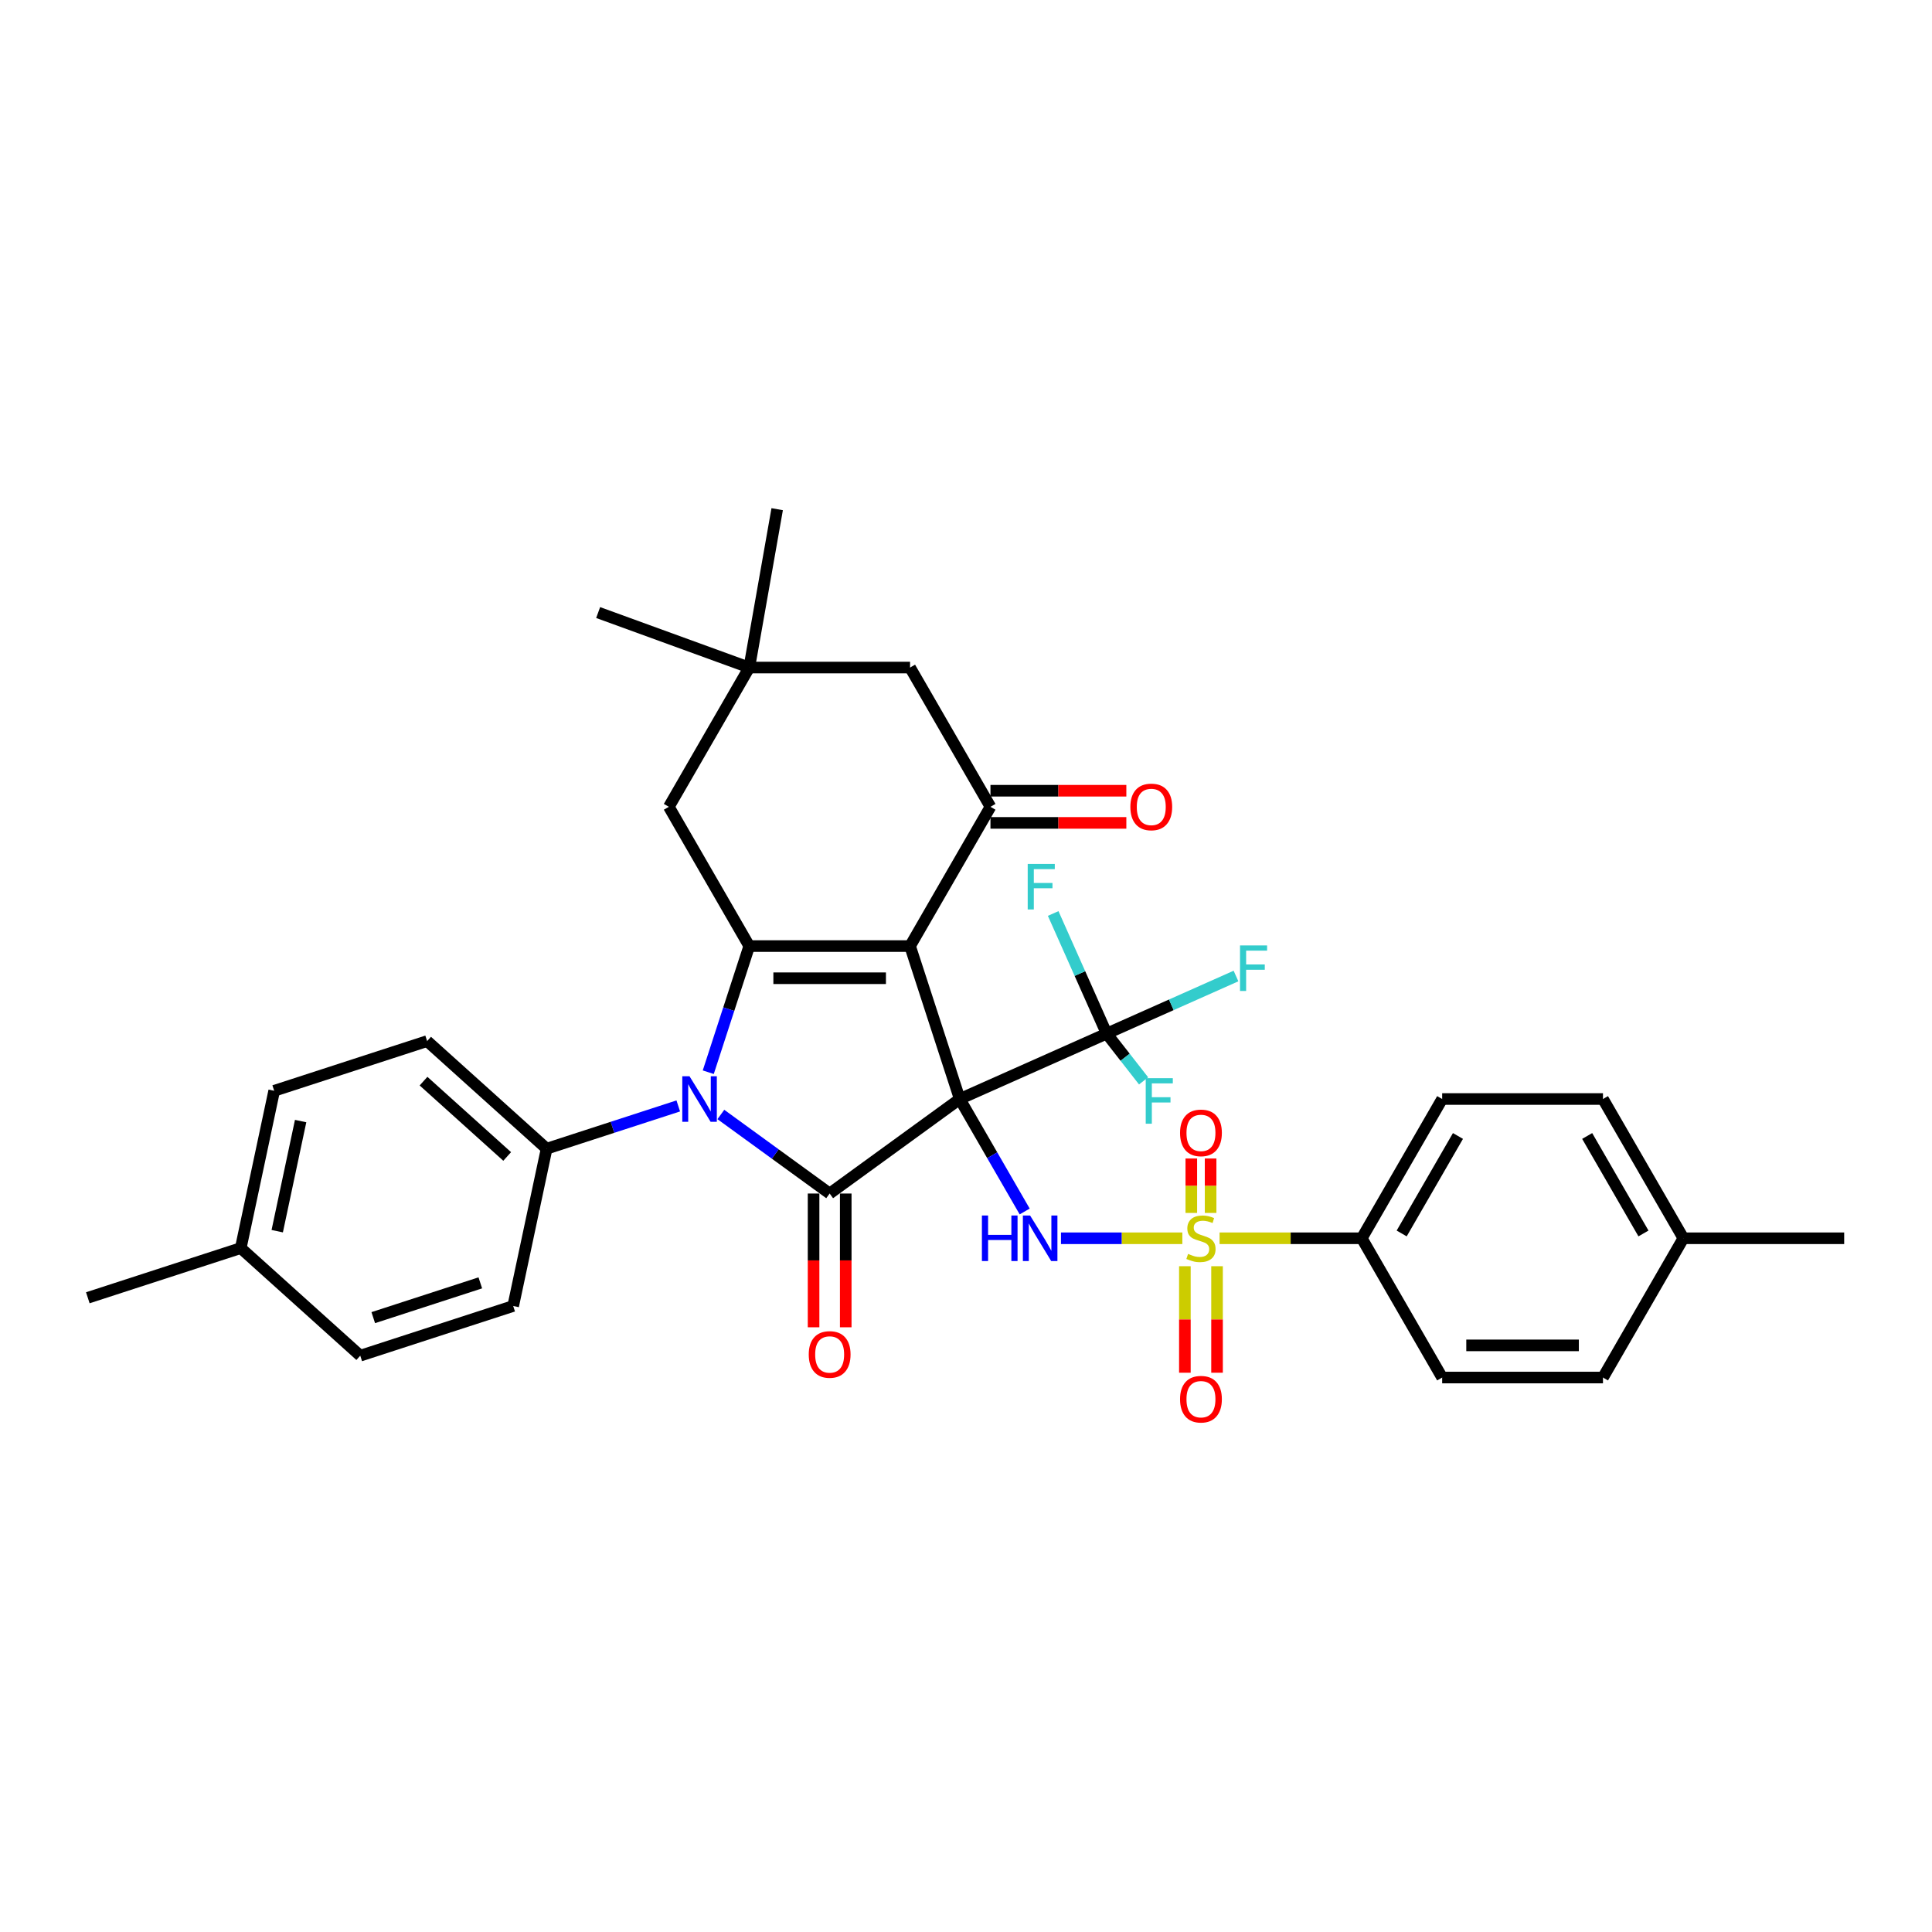 <?xml version='1.0' encoding='iso-8859-1'?>
<svg version='1.1' baseProfile='full'
              xmlns='http://www.w3.org/2000/svg'
                      xmlns:rdkit='http://www.rdkit.org/xml'
                      xmlns:xlink='http://www.w3.org/1999/xlink'
                  xml:space='preserve'
width='1000px' height='1000px' viewBox='0 0 1000 1000'>
<!-- END OF HEADER -->
<rect style='opacity:1.0;fill:#FFFFFF;stroke:none' width='1000' height='1000' x='0' y='0'> </rect>
<path class='bond-0' d='M 496.765,568.846 L 471.044,489.686' style='fill:none;fill-rule:evenodd;stroke:#000000;stroke-width:6px;stroke-linecap:butt;stroke-linejoin:miter;stroke-opacity:1' />
<path class='bond-1' d='M 496.765,568.846 L 429.428,617.769' style='fill:none;fill-rule:evenodd;stroke:#000000;stroke-width:6px;stroke-linecap:butt;stroke-linejoin:miter;stroke-opacity:1' />
<path class='bond-5' d='M 496.765,568.846 L 513.57,597.953' style='fill:none;fill-rule:evenodd;stroke:#000000;stroke-width:6px;stroke-linecap:butt;stroke-linejoin:miter;stroke-opacity:1' />
<path class='bond-5' d='M 513.57,597.953 L 530.375,627.061' style='fill:none;fill-rule:evenodd;stroke:#0000FF;stroke-width:6px;stroke-linecap:butt;stroke-linejoin:miter;stroke-opacity:1' />
<path class='bond-7' d='M 496.765,568.846 L 572.802,534.992' style='fill:none;fill-rule:evenodd;stroke:#000000;stroke-width:6px;stroke-linecap:butt;stroke-linejoin:miter;stroke-opacity:1' />
<path class='bond-2' d='M 471.044,489.686 L 387.812,489.686' style='fill:none;fill-rule:evenodd;stroke:#000000;stroke-width:6px;stroke-linecap:butt;stroke-linejoin:miter;stroke-opacity:1' />
<path class='bond-2' d='M 458.559,506.333 L 400.296,506.333' style='fill:none;fill-rule:evenodd;stroke:#000000;stroke-width:6px;stroke-linecap:butt;stroke-linejoin:miter;stroke-opacity:1' />
<path class='bond-6' d='M 471.044,489.686 L 512.661,417.605' style='fill:none;fill-rule:evenodd;stroke:#000000;stroke-width:6px;stroke-linecap:butt;stroke-linejoin:miter;stroke-opacity:1' />
<path class='bond-3' d='M 429.428,617.769 L 401.27,597.31' style='fill:none;fill-rule:evenodd;stroke:#000000;stroke-width:6px;stroke-linecap:butt;stroke-linejoin:miter;stroke-opacity:1' />
<path class='bond-3' d='M 401.27,597.31 L 373.111,576.852' style='fill:none;fill-rule:evenodd;stroke:#0000FF;stroke-width:6px;stroke-linecap:butt;stroke-linejoin:miter;stroke-opacity:1' />
<path class='bond-15' d='M 421.105,617.769 L 421.105,652.385' style='fill:none;fill-rule:evenodd;stroke:#000000;stroke-width:6px;stroke-linecap:butt;stroke-linejoin:miter;stroke-opacity:1' />
<path class='bond-15' d='M 421.105,652.385 L 421.105,687.002' style='fill:none;fill-rule:evenodd;stroke:#FF0000;stroke-width:6px;stroke-linecap:butt;stroke-linejoin:miter;stroke-opacity:1' />
<path class='bond-15' d='M 437.751,617.769 L 437.751,652.385' style='fill:none;fill-rule:evenodd;stroke:#000000;stroke-width:6px;stroke-linecap:butt;stroke-linejoin:miter;stroke-opacity:1' />
<path class='bond-15' d='M 437.751,652.385 L 437.751,687.002' style='fill:none;fill-rule:evenodd;stroke:#FF0000;stroke-width:6px;stroke-linecap:butt;stroke-linejoin:miter;stroke-opacity:1' />
<path class='bond-9' d='M 387.812,489.686 L 346.195,417.605' style='fill:none;fill-rule:evenodd;stroke:#000000;stroke-width:6px;stroke-linecap:butt;stroke-linejoin:miter;stroke-opacity:1' />
<path class='bond-34' d='M 387.812,489.686 L 377.204,522.333' style='fill:none;fill-rule:evenodd;stroke:#000000;stroke-width:6px;stroke-linecap:butt;stroke-linejoin:miter;stroke-opacity:1' />
<path class='bond-34' d='M 377.204,522.333 L 366.597,554.979' style='fill:none;fill-rule:evenodd;stroke:#0000FF;stroke-width:6px;stroke-linecap:butt;stroke-linejoin:miter;stroke-opacity:1' />
<path class='bond-10' d='M 351.071,572.426 L 317.002,583.496' style='fill:none;fill-rule:evenodd;stroke:#0000FF;stroke-width:6px;stroke-linecap:butt;stroke-linejoin:miter;stroke-opacity:1' />
<path class='bond-10' d='M 317.002,583.496 L 282.932,594.566' style='fill:none;fill-rule:evenodd;stroke:#000000;stroke-width:6px;stroke-linecap:butt;stroke-linejoin:miter;stroke-opacity:1' />
<path class='bond-4' d='M 611.976,640.927 L 580.568,640.927' style='fill:none;fill-rule:evenodd;stroke:#CCCC00;stroke-width:6px;stroke-linecap:butt;stroke-linejoin:miter;stroke-opacity:1' />
<path class='bond-4' d='M 580.568,640.927 L 549.16,640.927' style='fill:none;fill-rule:evenodd;stroke:#0000FF;stroke-width:6px;stroke-linecap:butt;stroke-linejoin:miter;stroke-opacity:1' />
<path class='bond-8' d='M 631.252,640.927 L 668.05,640.927' style='fill:none;fill-rule:evenodd;stroke:#CCCC00;stroke-width:6px;stroke-linecap:butt;stroke-linejoin:miter;stroke-opacity:1' />
<path class='bond-8' d='M 668.05,640.927 L 704.847,640.927' style='fill:none;fill-rule:evenodd;stroke:#000000;stroke-width:6px;stroke-linecap:butt;stroke-linejoin:miter;stroke-opacity:1' />
<path class='bond-12' d='M 626.608,627.81 L 626.608,613.725' style='fill:none;fill-rule:evenodd;stroke:#CCCC00;stroke-width:6px;stroke-linecap:butt;stroke-linejoin:miter;stroke-opacity:1' />
<path class='bond-12' d='M 626.608,613.725 L 626.608,599.641' style='fill:none;fill-rule:evenodd;stroke:#FF0000;stroke-width:6px;stroke-linecap:butt;stroke-linejoin:miter;stroke-opacity:1' />
<path class='bond-12' d='M 616.62,627.81 L 616.62,613.725' style='fill:none;fill-rule:evenodd;stroke:#CCCC00;stroke-width:6px;stroke-linecap:butt;stroke-linejoin:miter;stroke-opacity:1' />
<path class='bond-12' d='M 616.62,613.725 L 616.62,599.641' style='fill:none;fill-rule:evenodd;stroke:#FF0000;stroke-width:6px;stroke-linecap:butt;stroke-linejoin:miter;stroke-opacity:1' />
<path class='bond-13' d='M 613.291,655.393 L 613.291,682.958' style='fill:none;fill-rule:evenodd;stroke:#CCCC00;stroke-width:6px;stroke-linecap:butt;stroke-linejoin:miter;stroke-opacity:1' />
<path class='bond-13' d='M 613.291,682.958 L 613.291,710.522' style='fill:none;fill-rule:evenodd;stroke:#FF0000;stroke-width:6px;stroke-linecap:butt;stroke-linejoin:miter;stroke-opacity:1' />
<path class='bond-13' d='M 629.937,655.393 L 629.937,682.958' style='fill:none;fill-rule:evenodd;stroke:#CCCC00;stroke-width:6px;stroke-linecap:butt;stroke-linejoin:miter;stroke-opacity:1' />
<path class='bond-13' d='M 629.937,682.958 L 629.937,710.522' style='fill:none;fill-rule:evenodd;stroke:#FF0000;stroke-width:6px;stroke-linecap:butt;stroke-linejoin:miter;stroke-opacity:1' />
<path class='bond-14' d='M 512.661,417.605 L 471.044,345.523' style='fill:none;fill-rule:evenodd;stroke:#000000;stroke-width:6px;stroke-linecap:butt;stroke-linejoin:miter;stroke-opacity:1' />
<path class='bond-16' d='M 512.661,425.928 L 547.827,425.928' style='fill:none;fill-rule:evenodd;stroke:#000000;stroke-width:6px;stroke-linecap:butt;stroke-linejoin:miter;stroke-opacity:1' />
<path class='bond-16' d='M 547.827,425.928 L 582.993,425.928' style='fill:none;fill-rule:evenodd;stroke:#FF0000;stroke-width:6px;stroke-linecap:butt;stroke-linejoin:miter;stroke-opacity:1' />
<path class='bond-16' d='M 512.661,409.281 L 547.827,409.281' style='fill:none;fill-rule:evenodd;stroke:#000000;stroke-width:6px;stroke-linecap:butt;stroke-linejoin:miter;stroke-opacity:1' />
<path class='bond-16' d='M 547.827,409.281 L 582.993,409.281' style='fill:none;fill-rule:evenodd;stroke:#FF0000;stroke-width:6px;stroke-linecap:butt;stroke-linejoin:miter;stroke-opacity:1' />
<path class='bond-17' d='M 572.802,534.992 L 606.276,520.088' style='fill:none;fill-rule:evenodd;stroke:#000000;stroke-width:6px;stroke-linecap:butt;stroke-linejoin:miter;stroke-opacity:1' />
<path class='bond-17' d='M 606.276,520.088 L 639.75,505.185' style='fill:none;fill-rule:evenodd;stroke:#33CCCC;stroke-width:6px;stroke-linecap:butt;stroke-linejoin:miter;stroke-opacity:1' />
<path class='bond-18' d='M 572.802,534.992 L 582.362,547.227' style='fill:none;fill-rule:evenodd;stroke:#000000;stroke-width:6px;stroke-linecap:butt;stroke-linejoin:miter;stroke-opacity:1' />
<path class='bond-18' d='M 582.362,547.227 L 591.922,559.462' style='fill:none;fill-rule:evenodd;stroke:#33CCCC;stroke-width:6px;stroke-linecap:butt;stroke-linejoin:miter;stroke-opacity:1' />
<path class='bond-19' d='M 572.802,534.992 L 558.962,503.907' style='fill:none;fill-rule:evenodd;stroke:#000000;stroke-width:6px;stroke-linecap:butt;stroke-linejoin:miter;stroke-opacity:1' />
<path class='bond-19' d='M 558.962,503.907 L 545.122,472.821' style='fill:none;fill-rule:evenodd;stroke:#33CCCC;stroke-width:6px;stroke-linecap:butt;stroke-linejoin:miter;stroke-opacity:1' />
<path class='bond-20' d='M 704.847,640.927 L 746.463,568.846' style='fill:none;fill-rule:evenodd;stroke:#000000;stroke-width:6px;stroke-linecap:butt;stroke-linejoin:miter;stroke-opacity:1' />
<path class='bond-20' d='M 725.506,638.438 L 754.637,587.981' style='fill:none;fill-rule:evenodd;stroke:#000000;stroke-width:6px;stroke-linecap:butt;stroke-linejoin:miter;stroke-opacity:1' />
<path class='bond-21' d='M 704.847,640.927 L 746.463,713.009' style='fill:none;fill-rule:evenodd;stroke:#000000;stroke-width:6px;stroke-linecap:butt;stroke-linejoin:miter;stroke-opacity:1' />
<path class='bond-35' d='M 346.195,417.605 L 387.812,345.523' style='fill:none;fill-rule:evenodd;stroke:#000000;stroke-width:6px;stroke-linecap:butt;stroke-linejoin:miter;stroke-opacity:1' />
<path class='bond-22' d='M 282.932,594.566 L 221.078,538.872' style='fill:none;fill-rule:evenodd;stroke:#000000;stroke-width:6px;stroke-linecap:butt;stroke-linejoin:miter;stroke-opacity:1' />
<path class='bond-22' d='M 262.515,598.583 L 219.217,559.597' style='fill:none;fill-rule:evenodd;stroke:#000000;stroke-width:6px;stroke-linecap:butt;stroke-linejoin:miter;stroke-opacity:1' />
<path class='bond-23' d='M 282.932,594.566 L 265.627,675.98' style='fill:none;fill-rule:evenodd;stroke:#000000;stroke-width:6px;stroke-linecap:butt;stroke-linejoin:miter;stroke-opacity:1' />
<path class='bond-11' d='M 387.812,345.523 L 471.044,345.523' style='fill:none;fill-rule:evenodd;stroke:#000000;stroke-width:6px;stroke-linecap:butt;stroke-linejoin:miter;stroke-opacity:1' />
<path class='bond-30' d='M 387.812,345.523 L 309.598,317.056' style='fill:none;fill-rule:evenodd;stroke:#000000;stroke-width:6px;stroke-linecap:butt;stroke-linejoin:miter;stroke-opacity:1' />
<path class='bond-31' d='M 387.812,345.523 L 402.265,263.555' style='fill:none;fill-rule:evenodd;stroke:#000000;stroke-width:6px;stroke-linecap:butt;stroke-linejoin:miter;stroke-opacity:1' />
<path class='bond-24' d='M 746.463,568.846 L 829.696,568.846' style='fill:none;fill-rule:evenodd;stroke:#000000;stroke-width:6px;stroke-linecap:butt;stroke-linejoin:miter;stroke-opacity:1' />
<path class='bond-27' d='M 746.463,713.009 L 829.696,713.009' style='fill:none;fill-rule:evenodd;stroke:#000000;stroke-width:6px;stroke-linecap:butt;stroke-linejoin:miter;stroke-opacity:1' />
<path class='bond-27' d='M 758.948,696.363 L 817.211,696.363' style='fill:none;fill-rule:evenodd;stroke:#000000;stroke-width:6px;stroke-linecap:butt;stroke-linejoin:miter;stroke-opacity:1' />
<path class='bond-26' d='M 221.078,538.872 L 141.919,564.593' style='fill:none;fill-rule:evenodd;stroke:#000000;stroke-width:6px;stroke-linecap:butt;stroke-linejoin:miter;stroke-opacity:1' />
<path class='bond-25' d='M 265.627,675.98 L 186.468,701.7' style='fill:none;fill-rule:evenodd;stroke:#000000;stroke-width:6px;stroke-linecap:butt;stroke-linejoin:miter;stroke-opacity:1' />
<path class='bond-25' d='M 248.609,664.006 L 193.198,682.01' style='fill:none;fill-rule:evenodd;stroke:#000000;stroke-width:6px;stroke-linecap:butt;stroke-linejoin:miter;stroke-opacity:1' />
<path class='bond-36' d='M 829.696,568.846 L 871.313,640.927' style='fill:none;fill-rule:evenodd;stroke:#000000;stroke-width:6px;stroke-linecap:butt;stroke-linejoin:miter;stroke-opacity:1' />
<path class='bond-36' d='M 821.522,587.981 L 850.654,638.438' style='fill:none;fill-rule:evenodd;stroke:#000000;stroke-width:6px;stroke-linecap:butt;stroke-linejoin:miter;stroke-opacity:1' />
<path class='bond-28' d='M 186.468,701.7 L 124.614,646.007' style='fill:none;fill-rule:evenodd;stroke:#000000;stroke-width:6px;stroke-linecap:butt;stroke-linejoin:miter;stroke-opacity:1' />
<path class='bond-37' d='M 141.919,564.593 L 124.614,646.007' style='fill:none;fill-rule:evenodd;stroke:#000000;stroke-width:6px;stroke-linecap:butt;stroke-linejoin:miter;stroke-opacity:1' />
<path class='bond-37' d='M 155.606,580.266 L 143.492,637.256' style='fill:none;fill-rule:evenodd;stroke:#000000;stroke-width:6px;stroke-linecap:butt;stroke-linejoin:miter;stroke-opacity:1' />
<path class='bond-29' d='M 829.696,713.009 L 871.313,640.927' style='fill:none;fill-rule:evenodd;stroke:#000000;stroke-width:6px;stroke-linecap:butt;stroke-linejoin:miter;stroke-opacity:1' />
<path class='bond-33' d='M 124.614,646.007 L 45.455,671.727' style='fill:none;fill-rule:evenodd;stroke:#000000;stroke-width:6px;stroke-linecap:butt;stroke-linejoin:miter;stroke-opacity:1' />
<path class='bond-32' d='M 871.313,640.927 L 954.545,640.927' style='fill:none;fill-rule:evenodd;stroke:#000000;stroke-width:6px;stroke-linecap:butt;stroke-linejoin:miter;stroke-opacity:1' />
<path  class='atom-4' d='M 356.881 557.06
L 364.605 569.545
Q 365.371 570.777, 366.602 573.007
Q 367.834 575.238, 367.901 575.371
L 367.901 557.06
L 371.03 557.06
L 371.03 580.631
L 367.801 580.631
L 359.511 566.981
Q 358.545 565.383, 357.513 563.552
Q 356.515 561.721, 356.215 561.155
L 356.215 580.631
L 353.152 580.631
L 353.152 557.06
L 356.881 557.06
' fill='#0000FF'/>
<path  class='atom-5' d='M 614.955 649.018
Q 615.222 649.118, 616.32 649.584
Q 617.419 650.05, 618.618 650.349
Q 619.849 650.616, 621.048 650.616
Q 623.279 650.616, 624.577 649.55
Q 625.876 648.452, 625.876 646.554
Q 625.876 645.256, 625.21 644.456
Q 624.577 643.657, 623.578 643.225
Q 622.58 642.792, 620.915 642.292
Q 618.817 641.66, 617.552 641.061
Q 616.32 640.461, 615.422 639.196
Q 614.556 637.931, 614.556 635.8
Q 614.556 632.837, 616.553 631.006
Q 618.584 629.175, 622.58 629.175
Q 625.31 629.175, 628.406 630.473
L 627.64 633.037
Q 624.81 631.872, 622.679 631.872
Q 620.382 631.872, 619.117 632.837
Q 617.852 633.769, 617.885 635.401
Q 617.885 636.666, 618.518 637.432
Q 619.184 638.197, 620.116 638.63
Q 621.081 639.063, 622.679 639.562
Q 624.81 640.228, 626.075 640.894
Q 627.34 641.56, 628.239 642.925
Q 629.172 644.257, 629.172 646.554
Q 629.172 649.817, 626.974 651.581
Q 624.81 653.312, 621.181 653.312
Q 619.084 653.312, 617.486 652.846
Q 615.921 652.414, 614.056 651.648
L 614.955 649.018
' fill='#CCCC00'/>
<path  class='atom-6' d='M 508.234 629.142
L 511.43 629.142
L 511.43 639.163
L 523.482 639.163
L 523.482 629.142
L 526.679 629.142
L 526.679 652.713
L 523.482 652.713
L 523.482 641.826
L 511.43 641.826
L 511.43 652.713
L 508.234 652.713
L 508.234 629.142
' fill='#0000FF'/>
<path  class='atom-6' d='M 533.171 629.142
L 540.895 641.627
Q 541.661 642.858, 542.892 645.089
Q 544.124 647.32, 544.191 647.453
L 544.191 629.142
L 547.32 629.142
L 547.32 652.713
L 544.091 652.713
L 535.801 639.063
Q 534.835 637.465, 533.803 635.634
Q 532.805 633.803, 532.505 633.237
L 532.505 652.713
L 529.442 652.713
L 529.442 629.142
L 533.171 629.142
' fill='#0000FF'/>
<path  class='atom-13' d='M 610.794 586.385
Q 610.794 580.725, 613.59 577.562
Q 616.387 574.399, 621.614 574.399
Q 626.841 574.399, 629.638 577.562
Q 632.434 580.725, 632.434 586.385
Q 632.434 592.111, 629.604 595.374
Q 626.774 598.603, 621.614 598.603
Q 616.42 598.603, 613.59 595.374
Q 610.794 592.145, 610.794 586.385
M 621.614 595.94
Q 625.21 595.94, 627.141 593.543
Q 629.105 591.113, 629.105 586.385
Q 629.105 581.757, 627.141 579.427
Q 625.21 577.063, 621.614 577.063
Q 618.018 577.063, 616.054 579.393
Q 614.123 581.724, 614.123 586.385
Q 614.123 591.146, 616.054 593.543
Q 618.018 595.94, 621.614 595.94
' fill='#FF0000'/>
<path  class='atom-14' d='M 610.794 724.227
Q 610.794 718.567, 613.59 715.404
Q 616.387 712.241, 621.614 712.241
Q 626.841 712.241, 629.638 715.404
Q 632.434 718.567, 632.434 724.227
Q 632.434 729.953, 629.604 733.216
Q 626.774 736.445, 621.614 736.445
Q 616.42 736.445, 613.59 733.216
Q 610.794 729.987, 610.794 724.227
M 621.614 733.782
Q 625.21 733.782, 627.141 731.385
Q 629.105 728.954, 629.105 724.227
Q 629.105 719.599, 627.141 717.269
Q 625.21 714.905, 621.614 714.905
Q 618.018 714.905, 616.054 717.235
Q 614.123 719.566, 614.123 724.227
Q 614.123 728.988, 616.054 731.385
Q 618.018 733.782, 621.614 733.782
' fill='#FF0000'/>
<path  class='atom-16' d='M 418.608 701.068
Q 418.608 695.408, 421.404 692.245
Q 424.201 689.083, 429.428 689.083
Q 434.655 689.083, 437.452 692.245
Q 440.248 695.408, 440.248 701.068
Q 440.248 706.795, 437.418 710.057
Q 434.588 713.287, 429.428 713.287
Q 424.234 713.287, 421.404 710.057
Q 418.608 706.828, 418.608 701.068
M 429.428 710.623
Q 433.024 710.623, 434.955 708.226
Q 436.919 705.796, 436.919 701.068
Q 436.919 696.44, 434.955 694.11
Q 433.024 691.746, 429.428 691.746
Q 425.832 691.746, 423.868 694.077
Q 421.937 696.407, 421.937 701.068
Q 421.937 705.829, 423.868 708.226
Q 425.832 710.623, 429.428 710.623
' fill='#FF0000'/>
<path  class='atom-17' d='M 585.073 417.671
Q 585.073 412.011, 587.87 408.849
Q 590.667 405.686, 595.894 405.686
Q 601.121 405.686, 603.917 408.849
Q 606.714 412.011, 606.714 417.671
Q 606.714 423.398, 603.884 426.66
Q 601.054 429.89, 595.894 429.89
Q 590.7 429.89, 587.87 426.66
Q 585.073 423.431, 585.073 417.671
M 595.894 427.226
Q 599.489 427.226, 601.42 424.829
Q 603.385 422.399, 603.385 417.671
Q 603.385 413.044, 601.42 410.713
Q 599.489 408.349, 595.894 408.349
Q 592.298 408.349, 590.334 410.68
Q 588.403 413.01, 588.403 417.671
Q 588.403 422.432, 590.334 424.829
Q 592.298 427.226, 595.894 427.226
' fill='#FF0000'/>
<path  class='atom-18' d='M 641.831 489.352
L 655.847 489.352
L 655.847 492.049
L 644.993 492.049
L 644.993 499.207
L 654.648 499.207
L 654.648 501.937
L 644.993 501.937
L 644.993 512.924
L 641.831 512.924
L 641.831 489.352
' fill='#33CCCC'/>
<path  class='atom-19' d='M 593.028 558.061
L 607.045 558.061
L 607.045 560.758
L 596.191 560.758
L 596.191 567.916
L 605.846 567.916
L 605.846 570.646
L 596.191 570.646
L 596.191 581.632
L 593.028 581.632
L 593.028 558.061
' fill='#33CCCC'/>
<path  class='atom-20' d='M 531.94 447.169
L 545.956 447.169
L 545.956 449.866
L 535.103 449.866
L 535.103 457.024
L 544.758 457.024
L 544.758 459.754
L 535.103 459.754
L 535.103 470.741
L 531.94 470.741
L 531.94 447.169
' fill='#33CCCC'/>
</svg>
